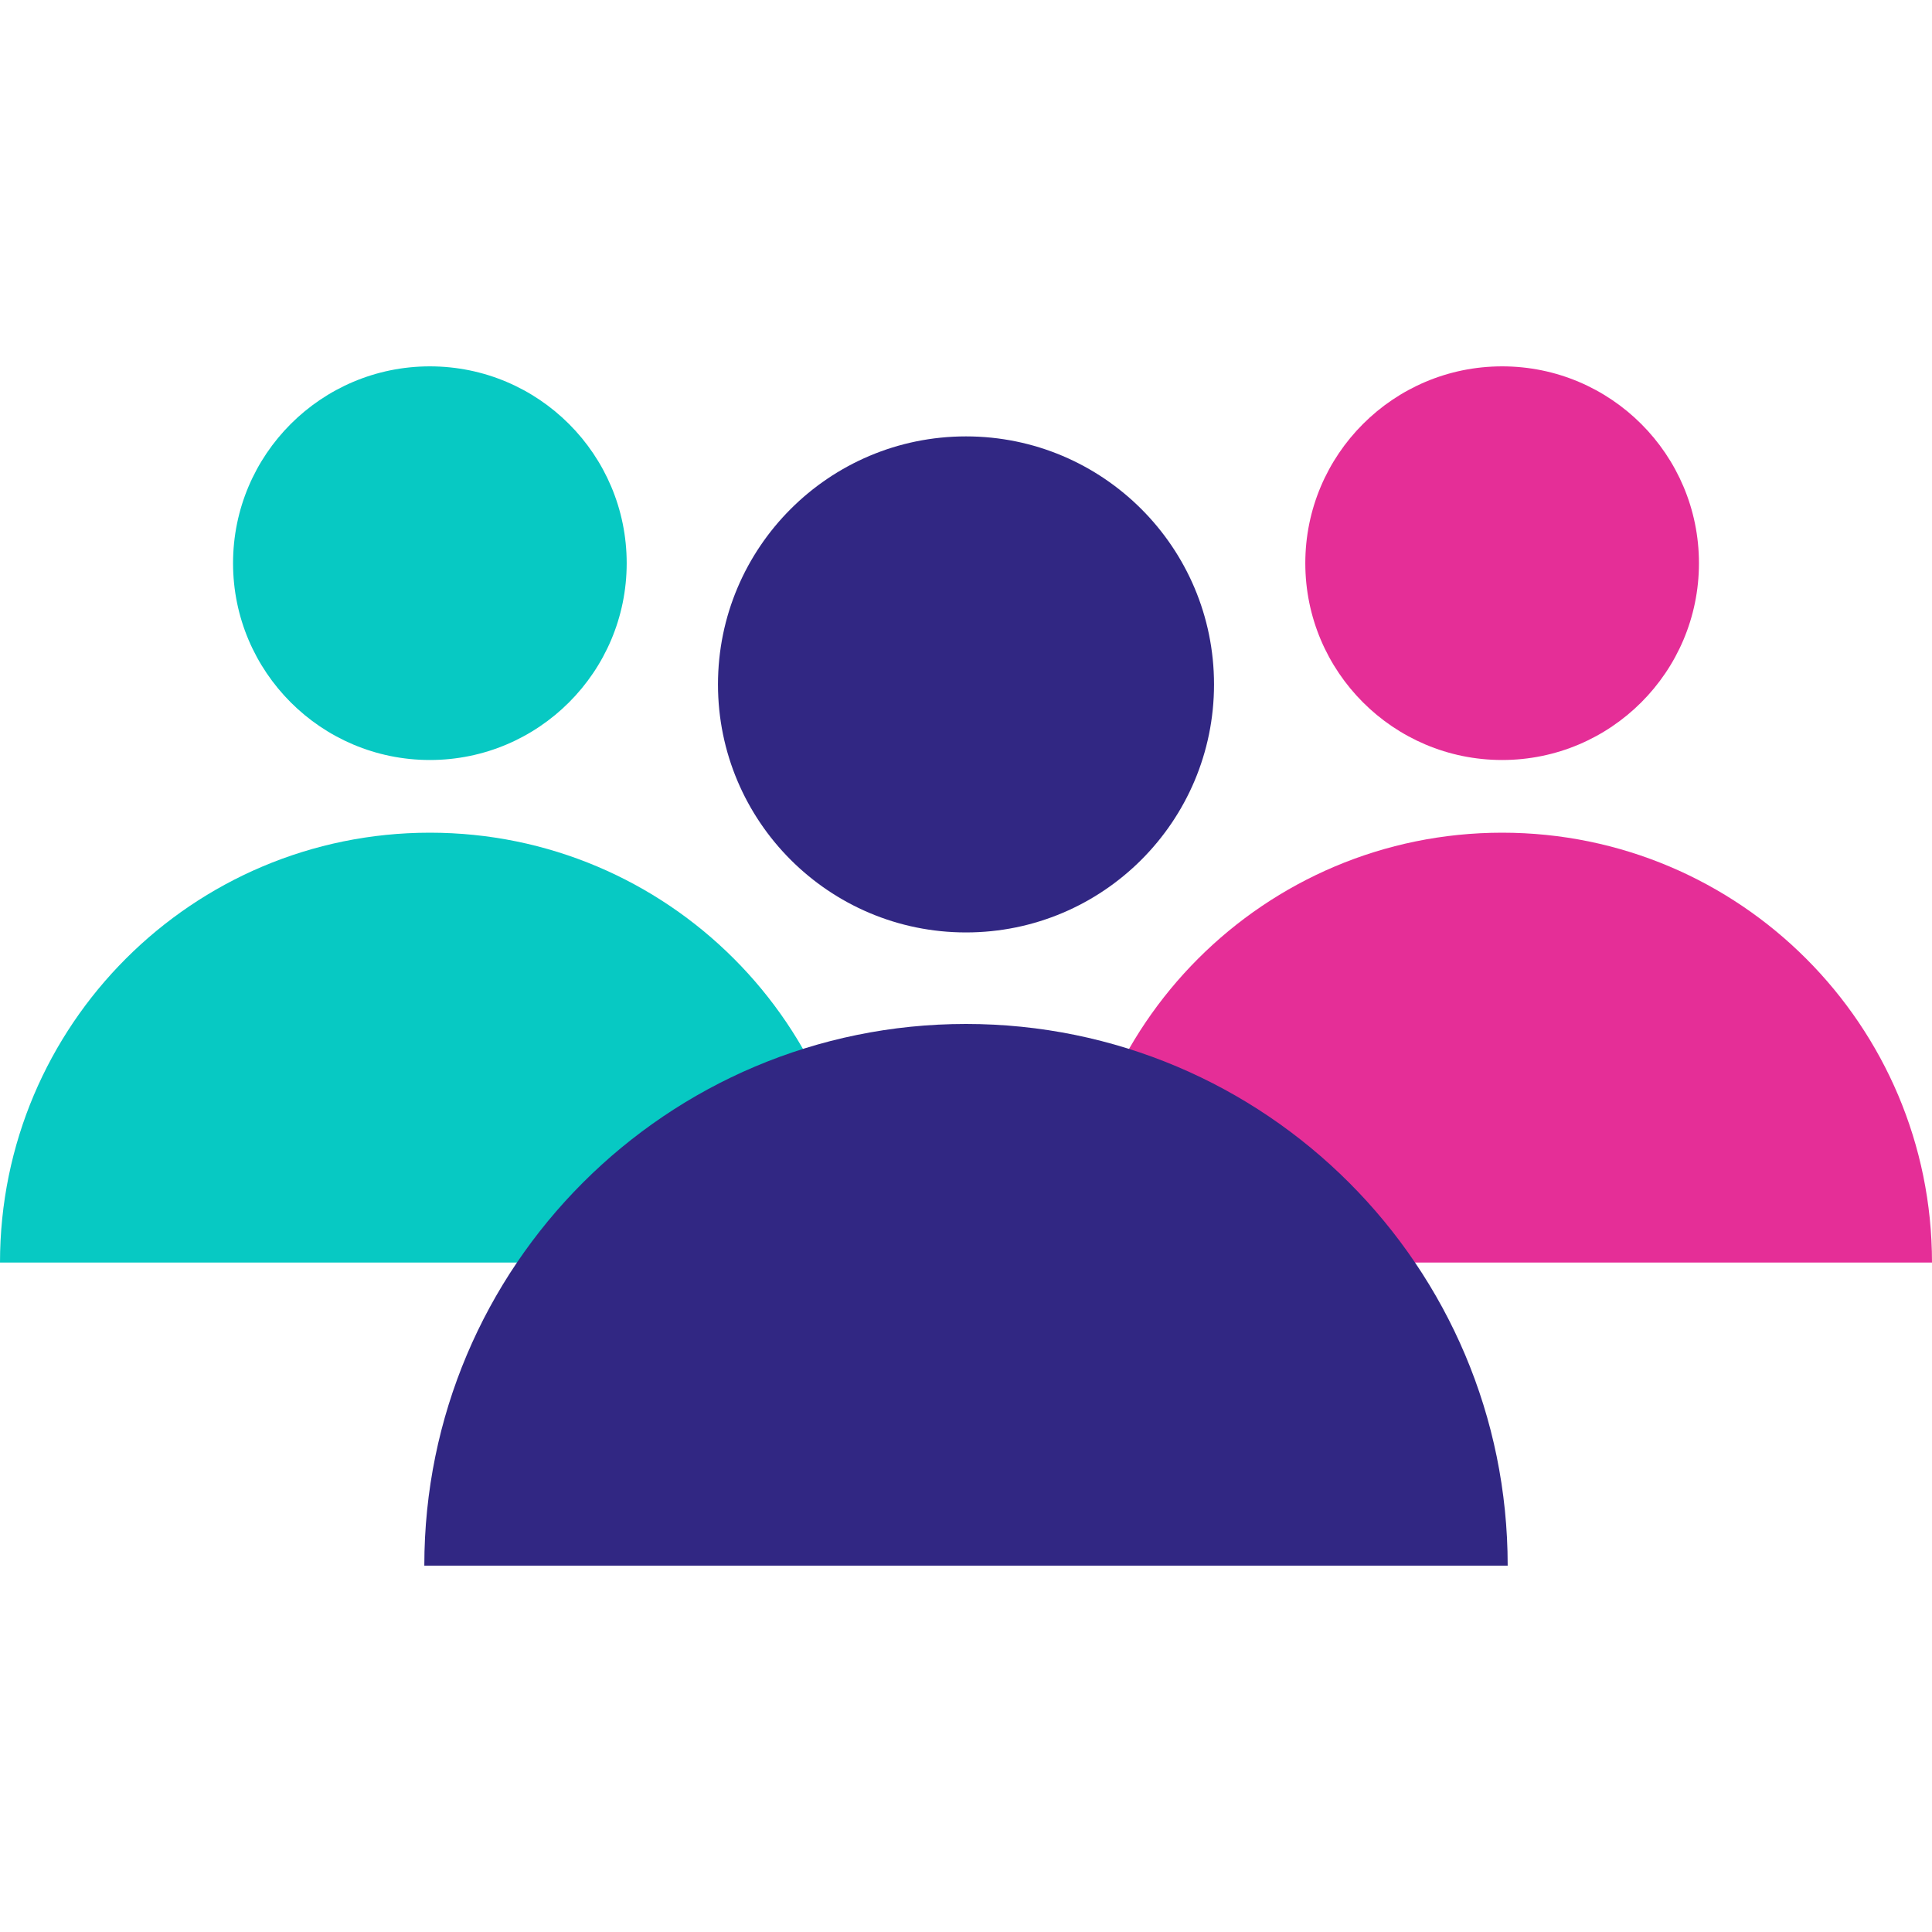 <?xml version="1.0" encoding="utf-8"?>
<!-- Generator: Adobe Illustrator 27.7.0, SVG Export Plug-In . SVG Version: 6.00 Build 0)  -->
<svg version="1.1" id="Calque_1" xmlns="http://www.w3.org/2000/svg" xmlns:xlink="http://www.w3.org/1999/xlink" x="0px" y="0px"
	 viewBox="0 0 800 800" style="enable-background:new 0 0 800 800;" xml:space="preserve">
<style type="text/css">
	.st0{fill:#07C9C3;}
	.st1{fill:#E52E97;}
	.st2{fill:#312783;}
</style>
<path class="st0" d="M259.5,233.2c0,45-36.5,81.5-81.5,81.5s-81.5-36.5-81.5-81.5s36.5-81.5,81.5-81.5S259.5,188.2,259.5,233.2z
	 M356,522.8c0-98.3-79.7-178-178-178S0,424.5,0,522.8H356z"/>
<path class="st1" d="M703.5,233.2c0,45-36.5,81.5-81.5,81.5s-81.5-36.5-81.5-81.5s36.5-81.5,81.5-81.5
	C667,151.7,703.5,188.2,703.5,233.2z M800,522.8c0-98.3-79.7-178-178-178s-178,79.7-178,178H800z"/>
<path class="st2" d="M502.7,283.4c0,56.7-46,102.7-102.7,102.7s-102.7-46-102.7-102.7s46-102.7,102.7-102.7S502.7,226.7,502.7,283.4
	z M624.3,648.3C624.3,524.4,523.9,424,400,424S175.7,524.4,175.7,648.3H624.3z"/>
</svg>
